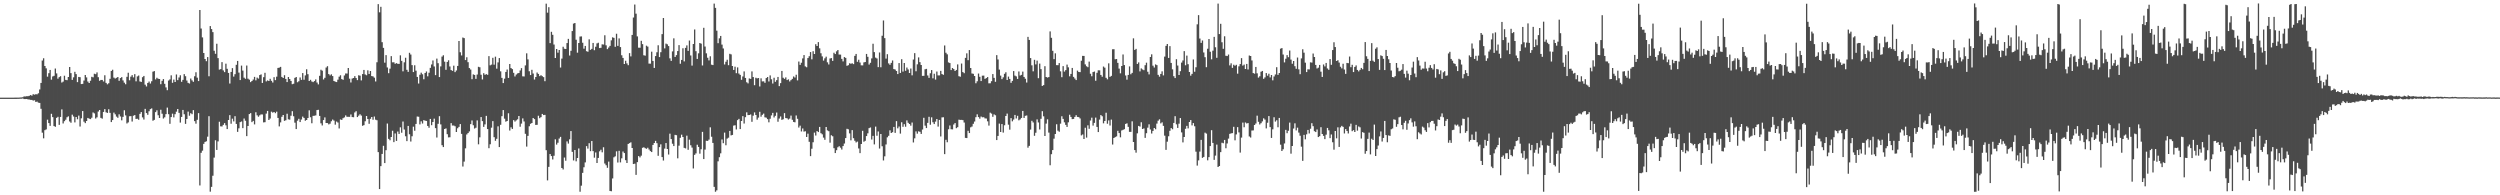 <?xml version="1.0" encoding="UTF-8"?>
<svg xmlns="http://www.w3.org/2000/svg" width="1920" height="150">
  <path d="M0 75.000h1v1.000H0zM1 75.000h1v1.000H1zM2 75.000h1v1.000H2zM3 75.000h1v1.000H3zM4 75.000h1v1.000H4zM5 75.000h1v1.000H5zM6 75.000h1v1.000H6zM7 74.996h1v1.000H7zM8 74.995h1v1.000H8zM9 74.994h1v1.000H9zM10 74.993h1v1.000H10zM11 74.970h1v1.000H11zM12 74.965h1v1.000H12zM13 74.951h1v1.000H13zM14 74.939h1v1.000H14zM15 74.834h1v1.000H15zM16 74.814h1v1.000H16zM17 74.629h1v1.000H17zM18 74.022h1v2.066H18zM19 74.062h1v2.027H19zM20 73.897h1v2.128H20zM21 73.899h1v2.420H21zM22 73.570h1v2.880H22zM23 73.025h1v3.668H23zM24 73.498h1v3.275H24zM25 72.364h1v4.888H25zM26 72.688h1v4.309H26zM27 72.369h1v5.893H27zM28 72.463h1v5.568H28zM29 71.640h1v7.213H29zM30 68.698h1v10.352H30zM31 63.703h1v19.840H31zM32 46.482h1v55.425H32zM33 44.735h1v61.499H33zM34 50.697h1v49.281H34zM35 52.454h1v46.922H35zM36 58.864h1v33.029H36zM37 56.241h1v38.252H37zM38 53.699h1v42.968H38zM39 61.174h1v26.238H39zM40 58.734h1v31.237H40zM41 58.215h1v38.615H41zM42 52.655h1v44.745H42zM43 56.350h1v34.182H43zM44 60.437h1v29.267H44zM45 59.218h1v36.670H45zM46 58.521h1v31.304H46zM47 63.364h1v20.673H47zM48 62.691h1v32.131H48zM49 58.145h1v34.948H49zM50 61.319h1v30.625H50zM51 61.574h1v28.493H51zM52 59.130h1v30.195H52zM53 51.460h1v41.805H53zM54 56.171h1v38.105H54zM55 61.318h1v26.765H55zM56 59.413h1v30.089H56zM57 55.146h1v38.840H57zM58 56.948h1v32.928H58zM59 63.056h1v28.552H59zM60 59.091h1v29.698H60zM61 59.310h1v37.883H61zM62 64.559h1v26.321H62zM63 64.424h1v20.883H63zM64 61.870h1v31.577H64zM65 57.601h1v36.975H65zM66 59.450h1v33.480H66zM67 62.630h1v27.945H67zM68 63.729h1v27.412H68zM69 61.990h1v29.483H69zM70 58.960h1v31.477H70zM71 59.411h1v26.985H71zM72 56.603h1v30.509H72zM73 56.969h1v34.049H73zM74 55.608h1v34.519H74zM75 59.283h1v26.384H75zM76 62.030h1v22.438H76zM77 61.370h1v29.131H77zM78 61.375h1v29.750H78zM79 62.560h1v23.400H79zM80 57.804h1v26.030H80zM81 63.633h1v22.630H81zM82 64.764h1v21.980H82zM83 63.924h1v19.983H83zM84 60.518h1v26.138H84zM85 54.452h1v39.299H85zM86 53.538h1v38.675H86zM87 59.595h1v26.864H87zM88 60.300h1v27.484H88zM89 59.732h1v29.805H89zM90 59.124h1v31.370H90zM91 62.063h1v25.745H91zM92 59.932h1v29.519H92zM93 59.223h1v33.182H93zM94 61.753h1v28.006H94zM95 63.500h1v21.185H95zM96 64.717h1v23.912H96zM97 58.987h1v35.827H97zM98 55.883h1v38.110H98zM99 61.630h1v27.640H99zM100 58.859h1v30.348H100zM101 57.722h1v35.608H101zM102 59.443h1v29.461H102zM103 56.939h1v31.428H103zM104 62.474h1v28.853H104zM105 58.670h1v32.524H105zM106 57.987h1v33.952H106zM107 62.545h1v24.922H107zM108 62.915h1v23.135H108zM109 59.292h1v30.893H109zM110 58.334h1v33.462H110zM111 65.000h1v18.619H111zM112 66.391h1v20.450H112zM113 63.715h1v24.430H113zM114 62.603h1v22.863H114zM115 64.173h1v19.644H115zM116 62.413h1v20.846H116zM117 55.039h1v37.686H117zM118 54.586h1v37.489H118zM119 60.983h1v25.147H119zM120 59.681h1v25.040H120zM121 60.477h1v28.034H121zM122 60.658h1v29.953H122zM123 64.685h1v19.596H123zM124 62.079h1v25.256H124zM125 60.708h1v30.338H125zM126 64.342h1v25.776H126zM127 67.120h1v20.517H127zM128 69.269h1v13.372H128zM129 61.831h1v25.880H129zM130 60.984h1v34.098H130zM131 57.863h1v32.048H131zM132 63.596h1v23.683H132zM133 61.154h1v29.019H133zM134 62.968h1v24.738H134zM135 57.179h1v28.567H135zM136 61.542h1v22.146H136zM137 59.494h1v27.164H137zM138 57.780h1v36.400H138zM139 62.829h1v26.959H139zM140 61.320h1v23.093H140zM141 56.953h1v30.787H141zM142 58.499h1v36.620H142zM143 61.847h1v29.564H143zM144 63.620h1v22.094H144zM145 64.170h1v24.723H145zM146 60.323h1v26.629H146zM147 61.759h1v25.950H147zM148 62.807h1v21.795H148zM149 58.582h1v34.431H149zM150 55.510h1v39.477H150zM151 59.633h1v32.362H151zM152 62.255h1v24.622H152zM153 7.662h1v134.770H153zM154 21.901h1v95.452H154zM155 28.719h1v86.981H155zM156 40.692h1v69.782H156zM157 45.315h1v63.691H157zM158 46.979h1v61.538H158zM159 43.848h1v61.136H159zM160 58.558h1v30.688H160zM161 20.027h1v127.167H161zM162 22.333h1v121.157H162zM163 24.665h1v110.302H163zM164 38.986h1v82.030H164zM165 41.321h1v66.410H165zM166 33.583h1v81.589H166zM167 44.658h1v63.949H167zM168 53.472h1v39.996H168zM169 53.090h1v43.949H169zM170 47.742h1v49.380H170zM171 54.084h1v41.828H171zM172 55.395h1v39.174H172zM173 48.896h1v47.356H173zM174 52.829h1v46.314H174zM175 56.020h1v36.126H175zM176 64.174h1v24.262H176zM177 55.229h1v39.794H177zM178 52.338h1v38.813H178zM179 58.840h1v34.387H179zM180 56.984h1v32.263H180zM181 49.774h1v45.428H181zM182 46.775h1v54.488H182zM183 55.764h1v42.780H183zM184 61.514h1v32.269H184zM185 50.387h1v42.875H185zM186 54.211h1v44.174H186zM187 59.632h1v31.377H187zM188 60.524h1v32.205H188zM189 50.356h1v54.210H189zM190 60.425h1v36.317H190zM191 61.203h1v26.382H191zM192 63.099h1v23.811H192zM193 62.228h1v31.553H193zM194 61.100h1v31.729H194zM195 59.026h1v36.507H195zM196 61.673h1v24.553H196zM197 59.589h1v29.008H197zM198 60.374h1v29.281H198zM199 57.630h1v30.968H199zM200 57.131h1v30.732H200zM201 63.685h1v24.206H201zM202 59.295h1v34.709H202zM203 55.929h1v37.908H203zM204 62.510h1v24.760H204zM205 61.739h1v23.475H205zM206 62.204h1v29.977H206zM207 60.532h1v30.493H207zM208 62.033h1v23.733H208zM209 63.406h1v23.105H209zM210 59.289h1v26.708H210zM211 61.543h1v25.388H211zM212 58.874h1v26.879H212zM213 52.185h1v38.392H213zM214 51.942h1v45.128H214zM215 51.345h1v42.673H215zM216 59.091h1v30.615H216zM217 59.901h1v28.413H217zM218 57.764h1v35.046H218zM219 60.625h1v31.755H219zM220 63.039h1v24.330H220zM221 59.138h1v32.526H221zM222 60.652h1v31.255H222zM223 62.134h1v26.745H223zM224 64.681h1v20.713H224zM225 64.306h1v24.963H225zM226 59.824h1v34.409H226zM227 59.125h1v40.013H227zM228 63.173h1v29.499H228zM229 62.390h1v28.840H229zM230 59.492h1v34.234H230zM231 61.339h1v30.447H231zM232 56.098h1v33.474H232zM233 61.239h1v29.310H233zM234 57.930h1v34.792H234zM235 53.207h1v38.941H235zM236 56.963h1v33.644H236zM237 62.194h1v22.544H237zM238 61.298h1v28.770H238zM239 62.583h1v32.066H239zM240 63.058h1v25.924H240zM241 62.284h1v26.614H241zM242 60.971h1v27.671H242zM243 63.399h1v21.147H243zM244 64.839h1v19.464H244zM245 58.228h1v30.807H245zM246 53.553h1v41.186H246zM247 54.255h1v42.111H247zM248 61.054h1v31.142H248zM249 59.773h1v30.410H249zM250 51.859h1v42.586H250zM251 50.856h1v43.649H251zM252 56.899h1v38.663H252zM253 57.891h1v37.068H253zM254 57.109h1v36.038H254zM255 58.443h1v33.344H255zM256 62.187h1v30.451H256zM257 62.738h1v33.007H257zM258 63.025h1v30.318H258zM259 61.183h1v32.899H259zM260 58.858h1v39.827H260zM261 57.821h1v33.919H261zM262 60.729h1v31.373H262zM263 61.275h1v29.525H263zM264 57.958h1v32.205H264zM265 56.413h1v32.227H265zM266 56.451h1v33.236H266zM267 52.206h1v37.480H267zM268 60.400h1v29.346H268zM269 63.309h1v24.596H269zM270 60.322h1v29.579H270zM271 59.917h1v30.124H271zM272 58.474h1v27.902H272zM273 59.959h1v25.434H273zM274 61.567h1v28.342H274zM275 57.784h1v31.048H275zM276 58.130h1v29.619H276zM277 61.746h1v27.025H277zM278 56.899h1v39.713H278zM279 53.718h1v42.393H279zM280 57.176h1v35.948H280zM281 57.810h1v31.261H281zM282 54.001h1v37.384H282zM283 56.783h1v38.317H283zM284 54.525h1v36.725H284zM285 58.412h1v31.447H285zM286 58.679h1v33.284H286zM287 59.656h1v29.834H287zM288 62.586h1v29.312H288zM289 47.805h1v44.546H289zM290 3.176h1v113.678H290zM291 9.492h1v135.704H291zM292 5.237h1v122.367H292zM293 32.397h1v85.848H293zM294 36.754h1v75.245H294zM295 48.136h1v77.086H295zM296 42.347h1v72.996H296zM297 51.831h1v43.025H297zM298 56.238h1v50.409H298zM299 52.740h1v54.967H299zM300 43.099h1v62.121H300zM301 47.855h1v52.547H301zM302 47.842h1v61.310H302zM303 48.983h1v53.540H303zM304 48.495h1v59.746H304zM305 49.008h1v52.034H305zM306 49.061h1v53.794H306zM307 42.501h1v55.294H307zM308 46.735h1v55.230H308zM309 54.762h1v38.597H309zM310 47.886h1v51.605H310zM311 44.354h1v60.282H311zM312 53.585h1v54.785H312zM313 55.185h1v41.515H313zM314 40.551h1v62.545H314zM315 41.887h1v66.791H315zM316 50.027h1v54.607H316zM317 55.350h1v41.950H317zM318 50.099h1v50.284H318zM319 54.296h1v40.904H319zM320 59.093h1v30.389H320zM321 64.144h1v25.526H321zM322 57.396h1v38.133H322zM323 55.785h1v37.383H323zM324 57.041h1v37.822H324zM325 60.896h1v31.362H325zM326 56.050h1v36.622H326zM327 54.898h1v37.994H327zM328 58.624h1v38.106H328zM329 55.859h1v42.217H329zM330 52.133h1v39.230H330zM331 49.487h1v46.660H331zM332 46.454h1v47.230H332zM333 51.047h1v40.098H333zM334 57.701h1v40.703H334zM335 44.988h1v60.640H335zM336 48.514h1v46.549H336zM337 59.175h1v30.048H337zM338 51.009h1v44.524H338zM339 43.456h1v68.060H339zM340 42.458h1v70.484H340zM341 47.364h1v51.721H341zM342 53.608h1v45.027H342zM343 47.546h1v55.529H343zM344 46.302h1v59.235H344zM345 51.029h1v54.385H345zM346 53.809h1v40.775H346zM347 54.416h1v41.970H347zM348 50.424h1v45.961H348zM349 55.402h1v41.562H349zM350 54.137h1v47.247H350zM351 50.622h1v47.875H351zM352 31.484h1v65.936H352zM353 40.148h1v55.144H353zM354 42.622h1v60.185H354zM355 28.811h1v99.092H355zM356 29.261h1v94.837H356zM357 46.109h1v67.787H357zM358 43.985h1v59.306H358zM359 47.757h1v54.418H359zM360 52.278h1v48.646H360zM361 53.388h1v41.951H361zM362 60.830h1v31.670H362zM363 57.128h1v39.089H363zM364 57.533h1v41.160H364zM365 60.573h1v37.533H365zM366 57.268h1v35.177H366zM367 51.282h1v59.587H367zM368 51.636h1v53.810H368zM369 57.388h1v32.531H369zM370 61.045h1v32.004H370zM371 56.223h1v41.202H371zM372 57.443h1v38.110H372zM373 56.958h1v32.053H373zM374 57.424h1v41.705H374zM375 43.099h1v70.733H375zM376 50.161h1v60.661H376zM377 49.609h1v48.431H377zM378 44.410h1v48.623H378zM379 49.683h1v55.666H379zM380 43.542h1v64.613H380zM381 52.735h1v53.843H381zM382 47.930h1v49.114H382zM383 44.605h1v68.352H383zM384 54.764h1v41.101H384zM385 59.796h1v29.433H385zM386 63.812h1v20.730H386zM387 60.423h1v30.708H387zM388 55.233h1v38.228H388zM389 53.384h1v39.559H389zM390 59.842h1v27.166H390zM391 49.170h1v51.088H391zM392 52.266h1v45.520H392zM393 53.070h1v45.974H393zM394 55.892h1v36.389H394zM395 58.712h1v34.657H395zM396 57.217h1v35.240H396zM397 56.393h1v35.265H397zM398 56.051h1v33.038H398zM399 54.093h1v43.225H399zM400 52.308h1v42.601H400zM401 58.634h1v32.278H401zM402 58.739h1v34.542H402zM403 50.233h1v52.522H403zM404 40.979h1v71.625H404zM405 45.595h1v58.731H405zM406 54.750h1v42.203H406zM407 57.627h1v37.443H407zM408 53.590h1v40.850H408zM409 56.451h1v34.161H409zM410 61.093h1v30.419H410zM411 59.149h1v36.779H411zM412 55.690h1v40.145H412zM413 56.763h1v32.098H413zM414 58.446h1v32.336H414zM415 57.733h1v32.227H415zM416 58.509h1v28.971H416zM417 59.238h1v29.118H417zM418 62.360h1v25.873H418zM419 2.814h1v112.551H419zM420 9.736h1v128.814H420zM421 5.512h1v122.621H421zM422 33.101h1v85.196H422zM423 24.440h1v95.397H423zM424 26.752h1v95.712H424zM425 34.201h1v85.400H425zM426 44.541h1v62.459H426zM427 37.647h1v73.405H427zM428 40.465h1v69.150H428zM429 38.391h1v68.025H429zM430 51.884h1v53.251H430zM431 45.025h1v84.011H431zM432 35.882h1v94.254H432zM433 37.411h1v83.573H433zM434 37.645h1v85.793H434zM435 33.060h1v75.531H435zM436 29.834h1v80.426H436zM437 42.652h1v64.331H437zM438 38.999h1v61.645H438zM439 23.883h1v92.748H439zM440 18.120h1v105.122H440zM441 17.670h1v97.550H441zM442 30.533h1v93.363H442zM443 40.445h1v80.878H443zM444 33.034h1v80.979H444zM445 28.051h1v119.186H445zM446 27.944h1v114.651H446zM447 32.812h1v99.942H447zM448 37.388h1v91.082H448zM449 35.263h1v89.449H449zM450 39.332h1v72.889H450zM451 39.722h1v74.421H451zM452 30.211h1v79.764H452zM453 38.323h1v77.774H453zM454 37.507h1v70.807H454zM455 32.956h1v83.119H455zM456 38.549h1v82.542H456zM457 35.917h1v81.198H457zM458 33.309h1v91.895H458zM459 32.799h1v88.488H459zM460 36.921h1v79.324H460zM461 36.727h1v78.263H461zM462 34.040h1v82.927H462zM463 34.185h1v78.913H463zM464 27.064h1v98.555H464zM465 34.810h1v92.106H465zM466 37.722h1v91.136H466zM467 36.521h1v87.570H467zM468 35.218h1v111.412H468zM469 30.956h1v115.920H469zM470 28.695h1v108.347H470zM471 29.061h1v91.792H471zM472 35.934h1v84.139H472zM473 25.909h1v90.334H473zM474 35.241h1v89.581H474zM475 29.488h1v86.307H475zM476 36.130h1v88.602H476zM477 42.464h1v79.117H477zM478 44.506h1v71.882H478zM479 49.171h1v68.389H479zM480 46.619h1v76.410H480zM481 48.680h1v76.502H481zM482 50.096h1v60.447H482zM483 40.826h1v69.076H483zM484 43.312h1v66.022H484zM485 26.823h1v86.839H485zM486 13.442h1v112.535H486zM487 3.487h1v122.193H487zM488 10.473h1v123.808H488zM489 27.941h1v96.576H489zM490 36.614h1v83.255H490zM491 36.639h1v84.253H491zM492 31.357h1v88.221H492zM493 33.886h1v79.622H493zM494 42.445h1v70.655H494zM495 42.777h1v71.024H495zM496 35.087h1v79.195H496zM497 35.814h1v77.651H497zM498 48.846h1v65.990H498zM499 48.882h1v67.211H499zM500 39.664h1v77.132H500zM501 46.812h1v64.481H501zM502 52.167h1v57.648H502zM503 43.075h1v65.125H503zM504 40.153h1v69.831H504zM505 34.775h1v84.878H505zM506 43.846h1v69.149H506zM507 40.085h1v70.771H507zM508 26.225h1v94.411H508zM509 13.836h1v109.477H509zM510 37.176h1v76.952H510zM511 33.484h1v76.400H511zM512 34.069h1v80.370H512zM513 35.401h1v83.262H513zM514 44.818h1v57.853H514zM515 46.758h1v60.039H515zM516 39.497h1v70.898H516zM517 29.450h1v82.716H517zM518 43.709h1v59.892H518zM519 42.321h1v61.531H519zM520 39.241h1v82.341H520zM521 34.669h1v77.189H521zM522 48.965h1v56.850H522zM523 46.006h1v57.415H523zM524 37.055h1v68.146H524zM525 47.131h1v66.415H525zM526 36.746h1v77.243H526zM527 34.855h1v69.339H527zM528 39.059h1v75.990H528zM529 31.105h1v76.168H529zM530 42.582h1v68.993H530zM531 50.372h1v62.987H531zM532 33.817h1v95.553H532zM533 22.614h1v96.345H533zM534 39.309h1v78.502H534zM535 45.251h1v65.906H535zM536 40.978h1v71.865H536zM537 33.020h1v84.999H537zM538 33.562h1v81.086H538zM539 50.279h1v50.988H539zM540 21.376h1v100.772H540zM541 35.764h1v79.110H541zM542 40.946h1v67.163H542zM543 44.321h1v63.915H543zM544 46.398h1v60.839H544zM545 43.216h1v54.587H545zM546 49.664h1v55.344H546zM547 49.965h1v59.829H547zM548 2.761h1v140.732H548zM549 6.049h1v141.195H549zM550 23.574h1v122.606H550zM551 33.191h1v90.695H551zM552 29.439h1v91.282H552zM553 27.596h1v90.155H553zM554 34.246h1v72.879H554zM555 37.237h1v72.751H555zM556 49.496h1v52.326H556zM557 47.397h1v64.150H557zM558 45.859h1v60.569H558zM559 50.053h1v55.655H559zM560 41.334h1v59.214H560zM561 41.753h1v62.244H561zM562 50.688h1v52.943H562zM563 53.725h1v42.747H563zM564 51.186h1v44.993H564zM565 56.205h1v43.204H565zM566 51.783h1v40.482H566zM567 56.488h1v34.819H567zM568 57.502h1v41.629H568zM569 61.280h1v31.640H569zM570 58.723h1v30.447H570zM571 54.853h1v39.999H571zM572 59.847h1v30.171H572zM573 63.199h1v23.069H573zM574 64.042h1v24.391H574zM575 60.268h1v28.034H575zM576 60.592h1v27.313H576zM577 54.851h1v38.671H577zM578 59.197h1v29.637H578zM579 65.441h1v20.861H579zM580 59.703h1v28.621H580zM581 60.197h1v31.687H581zM582 59.905h1v30.433H582zM583 66.423h1v19.446H583zM584 60.134h1v29.490H584zM585 62.509h1v25.676H585zM586 62.472h1v24.751H586zM587 63.583h1v26.505H587zM588 59.953h1v30.405H588zM589 59.150h1v32.361H589zM590 62.572h1v31.378H590zM591 57.928h1v33.267H591zM592 60.869h1v27.781H592zM593 64.136h1v22.563H593zM594 59.708h1v30.497H594zM595 62.812h1v26.136H595zM596 61.519h1v24.931H596zM597 59.092h1v34.410H597zM598 66.132h1v24.925H598zM599 63.827h1v25.595H599zM600 54.501h1v37.550H600zM601 59.720h1v31.894H601zM602 60.546h1v26.316H602zM603 59.457h1v31.205H603zM604 61.491h1v29.402H604zM605 60.952h1v30.853H605zM606 62.582h1v28.520H606zM607 61.559h1v27.221H607zM608 60.588h1v31.410H608zM609 58.749h1v34.909H609zM610 59.565h1v34.386H610zM611 57.405h1v31.296H611zM612 61.741h1v29.484H612zM613 47.284h1v50.643H613zM614 49.819h1v46.686H614zM615 48.166h1v52.804H615zM616 44.867h1v53.805H616zM617 42.272h1v58.799H617zM618 51.018h1v49.769H618zM619 51.668h1v53.539H619zM620 44.572h1v58.102H620zM621 43.186h1v65.741H621zM622 40.004h1v79.886H622zM623 45.549h1v68.690H623zM624 39.346h1v69.894H624zM625 41.493h1v60.344H625zM626 33.963h1v70.114H626zM627 35.330h1v65.311H627zM628 32.376h1v69.071H628zM629 37.117h1v60.369H629zM630 40.917h1v61.376H630zM631 43.289h1v59.855H631zM632 46.549h1v59.137H632zM633 44.810h1v62.577H633zM634 43.518h1v54.021H634zM635 47.864h1v52.292H635zM636 49.503h1v51.243H636zM637 44.893h1v64.659H637zM638 44.574h1v59.288H638zM639 46.742h1v57.913H639zM640 40.487h1v73.332H640zM641 41.548h1v76.007H641zM642 39.444h1v75.895H642zM643 38.419h1v74.699H643zM644 41.900h1v70.396H644zM645 41.940h1v71.446H645zM646 45.197h1v69.660H646zM647 47.179h1v65.009H647zM648 43.830h1v66.402H648zM649 44.461h1v61.573H649zM650 50.548h1v48.348H650zM651 50.082h1v49.270H651zM652 48.585h1v53.886H652zM653 48.933h1v58.842H653zM654 48.580h1v51.380H654zM655 49.279h1v56.874H655zM656 42.929h1v65.130H656zM657 41.409h1v68.016H657zM658 47.452h1v61.323H658zM659 45.860h1v68.162H659zM660 48.033h1v69.564H660zM661 50.184h1v60.407H661zM662 50.201h1v50.260H662zM663 47.937h1v60.900H663zM664 47.631h1v60.499H664zM665 41.419h1v63.067H665zM666 43.617h1v58.776H666zM667 49.539h1v48.842H667zM668 48.233h1v49.637H668zM669 44.873h1v62.301H669zM670 33.603h1v70.760H670zM671 40.057h1v70.851H671zM672 44.233h1v52.987H672zM673 44.902h1v59.364H673zM674 51.533h1v49.448H674zM675 40.290h1v73.799H675zM676 51.678h1v51.214H676zM677 27.465h1v84.855H677zM678 15.716h1v107.499H678zM679 29.306h1v90.766H679zM680 45.009h1v65.939H680zM681 41.604h1v63.866H681zM682 48.685h1v55.600H682zM683 49.779h1v50.319H683zM684 48.279h1v53.882H684zM685 46.421h1v55.091H685zM686 53.035h1v44.465H686zM687 53.381h1v48.680H687zM688 54.527h1v38.525H688zM689 56.866h1v41.678H689zM690 48.456h1v48.715H690zM691 56.021h1v46.598H691zM692 45.484h1v48.400H692zM693 54.966h1v42.426H693zM694 48.395h1v46.979H694zM695 54.388h1v42.963H695zM696 51.873h1v40.587H696zM697 53.329h1v41.003H697zM698 56.085h1v39.131H698zM699 52.632h1v43.901H699zM700 57.864h1v36.231H700zM701 45.697h1v63.733H701zM702 40.798h1v65.450H702zM703 54.748h1v46.185H703zM704 49.427h1v53.231H704zM705 44.077h1v56.778H705zM706 47.717h1v53.516H706zM707 49.928h1v52.910H707zM708 58.251h1v41.245H708zM709 58.205h1v32.254H709zM710 53.194h1v43.308H710zM711 52.870h1v45.495H711zM712 57.971h1v36.379H712zM713 59.812h1v29.906H713zM714 56.268h1v39.522H714zM715 53.804h1v36.300H715zM716 60.179h1v33.744H716zM717 56.646h1v38.633H717zM718 61.135h1v32.255H718zM719 54.922h1v36.473H719zM720 57.885h1v39.368H720zM721 57.920h1v34.195H721zM722 54.431h1v50.354H722zM723 56.882h1v33.302H723zM724 57.441h1v32.618H724zM725 34.918h1v83.462H725zM726 40.507h1v66.851H726zM727 41.703h1v67.560H727zM728 47.926h1v51.365H728zM729 48.432h1v47.941H729zM730 53.798h1v45.494H730zM731 52.235h1v47.151H731zM732 53.067h1v42.586H732zM733 54.550h1v39.950H733zM734 53.707h1v44.741H734zM735 49.461h1v48.203H735zM736 58.532h1v33.383H736zM737 58.944h1v33.179H737zM738 48.811h1v43.242H738zM739 55.357h1v36.892H739zM740 56.221h1v37.863H740zM741 44.458h1v61.433H741zM742 40.961h1v65.061H742zM743 46.256h1v54.180H743zM744 38.438h1v63.762H744zM745 52.240h1v45.539H745zM746 56.445h1v40.719H746zM747 56.694h1v38.409H747zM748 58.343h1v35.001H748zM749 63.944h1v26.068H749zM750 62.436h1v25.369H750zM751 56.480h1v33.413H751zM752 58.968h1v32.146H752zM753 62.243h1v27.260H753zM754 58.113h1v31.973H754zM755 58.058h1v31.941H755zM756 60.558h1v30.370H756zM757 59.944h1v31.107H757zM758 59.208h1v33.988H758zM759 63.980h1v32.484H759zM760 63.969h1v22.576H760zM761 62.362h1v24.892H761zM762 56.869h1v32.854H762zM763 59.781h1v28.054H763zM764 62.830h1v25.719H764zM765 42.349h1v65.202H765zM766 45.658h1v58.755H766zM767 53.444h1v41.457H767zM768 58.047h1v43.313H768zM769 60.793h1v34.505H769zM770 59.403h1v42.435H770zM771 56.700h1v39.500H771zM772 55.504h1v33.573H772zM773 61.432h1v25.819H773zM774 58.808h1v36.933H774zM775 60.628h1v38.948H775zM776 63.577h1v27.169H776zM777 62.127h1v31.062H777zM778 54.573h1v37.229H778zM779 58.064h1v30.208H779zM780 58.653h1v32.344H780zM781 60.621h1v28.334H781zM782 54.902h1v37.537H782zM783 58.014h1v33.695H783zM784 57.500h1v33.066H784zM785 55.011h1v30.168H785zM786 59.073h1v31.496H786zM787 60.445h1v28.475H787zM788 63.403h1v25.292H788zM789 28.305h1v85.110H789zM790 30.671h1v81.360H790zM791 44.610h1v54.931H791zM792 50.153h1v42.619H792zM793 54.797h1v39.245H793zM794 45.945h1v58.354H794zM795 49.448h1v52.503H795zM796 46.525h1v45.195H796zM797 60.067h1v33.996H797zM798 48.852h1v50.570H798zM799 53.086h1v38.158H799zM800 65.975h1v19.449H800zM801 65.404h1v23.937H801zM802 50.824h1v53.603H802zM803 59.136h1v35.773H803zM804 59.587h1v32.067H804zM805 59.201h1v42.638H805zM806 24.112h1v102.792H806zM807 29.021h1v89.379H807zM808 39.023h1v76.232H808zM809 45.397h1v61.112H809zM810 40.934h1v61.968H810zM811 50.031h1v45.390H811zM812 50.089h1v50.283H812zM813 48.413h1v52.743H813zM814 54.790h1v40.203H814zM815 59.301h1v30.010H815zM816 50.791h1v40.525H816zM817 55.009h1v38.959H817zM818 53.839h1v42.038H818zM819 49.602h1v47.877H819zM820 51.702h1v42.251H820zM821 58.644h1v29.470H821zM822 56.791h1v33.025H822zM823 52.170h1v39.343H823zM824 59.041h1v32.312H824zM825 60.308h1v29.511H825zM826 61.489h1v26.970H826zM827 54.228h1v35.578H827zM828 55.235h1v34.740H828zM829 55.416h1v35.573H829zM830 46.662h1v57.343H830zM831 42.887h1v60.373H831zM832 42.933h1v63.839H832zM833 49.439h1v48.643H833zM834 50.877h1v54.792H834zM835 51.609h1v44.636H835zM836 47.335h1v51.579H836zM837 56.604h1v35.977H837zM838 58.566h1v31.786H838zM839 55.330h1v41.112H839zM840 54.914h1v39.454H840zM841 62.007h1v28.288H841zM842 55.894h1v41.582H842zM843 53.940h1v47.468H843zM844 54.015h1v37.819H844zM845 57.557h1v30.820H845zM846 58.950h1v30.317H846zM847 51.096h1v43.610H847zM848 51.944h1v40.969H848zM849 59.762h1v26.808H849zM850 60.909h1v34.110H850zM851 48.644h1v43.844H851zM852 59.028h1v37.380H852zM853 58.248h1v33.608H853zM854 37.835h1v73.153H854zM855 37.777h1v68.217H855zM856 45.493h1v59.813H856zM857 45.299h1v59.469H857zM858 48.292h1v52.164H858zM859 52.680h1v49.521H859zM860 56.303h1v49.175H860zM861 50.710h1v49.483H861zM862 41.844h1v57.888H862zM863 49.983h1v49.231H863zM864 57.965h1v37.197H864zM865 61.188h1v33.513H865zM866 57.568h1v39.860H866zM867 51.005h1v50.278H867zM868 57.023h1v44.264H868zM869 55.947h1v37.230H869zM870 29.429h1v79.622H870zM871 38.334h1v76.923H871zM872 37.552h1v79.697H872zM873 49.123h1v53.252H873zM874 47.915h1v48.809H874zM875 54.849h1v42.383H875zM876 52.516h1v41.390H876zM877 53.367h1v45.684H877zM878 53.924h1v44.705H878zM879 50.078h1v55.816H879zM880 48.131h1v54.144H880zM881 55.105h1v42.945H881zM882 57.117h1v38.347H882zM883 43.800h1v55.646H883zM884 41.706h1v60.866H884zM885 50.412h1v50.155H885zM886 51.878h1v46.438H886zM887 49.467h1v49.825H887zM888 50.005h1v44.898H888zM889 57.514h1v35.180H889zM890 58.874h1v32.777H890zM891 56.776h1v37.990H891zM892 54.776h1v39.183H892zM893 57.923h1v38.767H893zM894 43.478h1v60.697H894zM895 35.215h1v79.861H895zM896 33.787h1v74.993H896zM897 44.495h1v60.160H897zM898 35.446h1v64.988H898zM899 48.344h1v50.018H899zM900 53.256h1v46.004H900zM901 58.532h1v35.889H901zM902 59.952h1v29.281H902zM903 45.447h1v50.054H903zM904 50.327h1v47.937H904zM905 57.595h1v37.367H905zM906 54.688h1v36.011H906zM907 48.077h1v53.613H907zM908 46.432h1v62.934H908zM909 39.250h1v65.974H909zM910 50.099h1v48.817H910zM911 42.715h1v53.940H911zM912 49.302h1v49.299H912zM913 55.287h1v38.429H913zM914 58.122h1v34.066H914zM915 56.727h1v39.592H915zM916 45.647h1v48.893H916zM917 55.101h1v41.846H917zM918 51.654h1v64.822H918zM919 18.706h1v108.499H919zM920 11.623h1v111.570H920zM921 29.586h1v86.864H921zM922 32.899h1v74.514H922zM923 31.097h1v90.120H923zM924 40.307h1v80.198H924zM925 43.954h1v57.941H925zM926 51.634h1v50.990H926zM927 37.424h1v85.698H927zM928 29.946h1v90.716H928zM929 39.721h1v72.436H929zM930 45.548h1v54.448H930zM931 38.937h1v70.817H931zM932 28.292h1v94.502H932zM933 36.287h1v83.233H933zM934 44.381h1v66.674H934zM935 2.759h1v125.510H935zM936 26.173h1v101.317H936zM937 18.263h1v98.599H937zM938 32.470h1v77.131H938zM939 37.493h1v72.545H939zM940 27.830h1v79.617H940zM941 42.802h1v71.053H941zM942 43.050h1v67.118H942zM943 41.866h1v64.564H943zM944 50.220h1v52.568H944zM945 48.661h1v53.764H945zM946 52.102h1v50.136H946zM947 49.699h1v47.705H947zM948 50.497h1v57.288H948zM949 49.743h1v53.487H949zM950 56.576h1v41.050H950zM951 50.925h1v50.772H951zM952 49.193h1v67.991H952zM953 44.630h1v61.023H953zM954 50.401h1v43.765H954zM955 49.600h1v48.160H955zM956 52.972h1v41.073H956zM957 49.122h1v45.686H957zM958 53.351h1v41.178H958zM959 42.636h1v62.157H959zM960 42.999h1v62.600H960zM961 46.450h1v53.804H961zM962 56.131h1v44.035H962zM963 56.597h1v39.410H963zM964 51.422h1v43.477H964zM965 56.336h1v32.520H965zM966 59.581h1v33.982H966zM967 58.566h1v37.019H967zM968 55.106h1v39.528H968zM969 54.461h1v38.753H969zM970 60.513h1v30.346H970zM971 59.438h1v32.431H971zM972 56.128h1v42.463H972zM973 58.111h1v36.154H973zM974 56.615h1v32.503H974zM975 59.448h1v38.197H975zM976 57.615h1v48.302H976zM977 61.701h1v37.650H977zM978 58.749h1v31.304H978zM979 57.164h1v36.226H979zM980 51.608h1v40.743H980zM981 57.508h1v40.234H981zM982 56.068h1v34.514H982zM983 37.352h1v73.765H983zM984 36.931h1v79.020H984zM985 41.858h1v72.795H985zM986 47.928h1v62.242H986zM987 45.108h1v54.629H987zM988 42.360h1v59.944H988zM989 43.951h1v56.449H989zM990 38.817h1v55.340H990zM991 45.751h1v72.249H991zM992 48.963h1v63.169H992zM993 46.849h1v51.839H993zM994 50.859h1v43.851H994zM995 52.861h1v47.300H995zM996 44.187h1v53.867H996zM997 53.239h1v48.578H997zM998 56.964h1v47.274H998zM999 44.825h1v67.839H999zM1000 37.811h1v85.753H1000zM1001 40.431h1v63.123H1001zM1002 48.124h1v58.901H1002zM1003 55.340h1v47.851H1003zM1004 53.262h1v46.552H1004zM1005 53.306h1v49.202H1005zM1006 47.853h1v51.039H1006zM1007 48.078h1v46.528H1007zM1008 41.118h1v55.808H1008zM1009 43.769h1v57.014H1009zM1010 49.885h1v51.538H1010zM1011 52.583h1v46.827H1011zM1012 51.968h1v53.288H1012zM1013 49.855h1v54.753H1013zM1014 55.021h1v42.689H1014zM1015 59.067h1v43.843H1015zM1016 49.532h1v54.823H1016zM1017 50.986h1v55.886H1017zM1018 48.339h1v55.093H1018zM1019 52.557h1v45.721H1019zM1020 53.583h1v46.490H1020zM1021 45.370h1v60.699H1021zM1022 49.777h1v53.485H1022zM1023 38.445h1v70.826H1023zM1024 32.443h1v82.523H1024zM1025 36.125h1v64.506H1025zM1026 46.869h1v59.381H1026zM1027 46.214h1v51.558H1027zM1028 48.097h1v64.763H1028zM1029 51.247h1v46.617H1029zM1030 52.522h1v44.140H1030zM1031 48.972h1v48.441H1031zM1032 53.391h1v49.131H1032zM1033 56.737h1v42.412H1033zM1034 48.309h1v52.274H1034zM1035 48.512h1v53.986H1035zM1036 43.407h1v53.705H1036zM1037 51.619h1v43.348H1037zM1038 49.771h1v50.977H1038zM1039 55.337h1v44.607H1039zM1040 51.402h1v49.962H1040zM1041 50.217h1v45.680H1041zM1042 53.696h1v46.644H1042zM1043 54.841h1v42.307H1043zM1044 53.650h1v44.125H1044zM1045 52.164h1v54.236H1045zM1046 53.178h1v48.291H1046zM1047 48.281h1v53.724H1047zM1048 32.285h1v85.768H1048zM1049 43.203h1v72.821H1049zM1050 45.187h1v61.448H1050zM1051 54.598h1v47.224H1051zM1052 46.741h1v71.821H1052zM1053 33.145h1v73.420H1053zM1054 46.578h1v60.944H1054zM1055 47.506h1v48.173H1055zM1056 37.410h1v82.402H1056zM1057 36.349h1v78.187H1057zM1058 45.353h1v66.408H1058zM1059 53.637h1v51.092H1059zM1060 42.520h1v58.447H1060zM1061 43.072h1v65.600H1061zM1062 45.173h1v60.750H1062zM1063 53.833h1v39.059H1063zM1064 38.368h1v65.379H1064zM1065 42.985h1v66.266H1065zM1066 45.529h1v58.472H1066zM1067 48.401h1v55.935H1067zM1068 54.168h1v45.095H1068zM1069 59.142h1v39.532H1069zM1070 59.423h1v32.220H1070zM1071 58.474h1v33.508H1071zM1072 48.363h1v49.030H1072zM1073 52.007h1v43.329H1073zM1074 54.714h1v35.385H1074zM1075 54.346h1v35.286H1075zM1076 53.528h1v42.497H1076zM1077 49.209h1v50.129H1077zM1078 56.723h1v37.591H1078zM1079 59.622h1v33.158H1079zM1080 54.298h1v45.364H1080zM1081 56.597h1v38.212H1081zM1082 61.652h1v30.620H1082zM1083 57.590h1v33.286H1083zM1084 51.885h1v42.111H1084zM1085 47.357h1v49.907H1085zM1086 56.476h1v36.773H1086zM1087 59.275h1v37.707H1087zM1088 43.878h1v63.025H1088zM1089 46.452h1v55.117H1089zM1090 50.397h1v52.127H1090zM1091 53.579h1v49.697H1091zM1092 52.600h1v44.614H1092zM1093 52.666h1v45.316H1093zM1094 47.417h1v52.607H1094zM1095 52.620h1v48.698H1095zM1096 54.748h1v39.823H1096zM1097 52.041h1v45.794H1097zM1098 49.997h1v43.853H1098zM1099 52.152h1v40.732H1099zM1100 53.355h1v39.485H1100zM1101 49.301h1v45.724H1101zM1102 59.660h1v40.521H1102zM1103 52.955h1v43.985H1103zM1104 53.289h1v38.474H1104zM1105 56.997h1v35.176H1105zM1106 54.057h1v35.537H1106zM1107 60.560h1v26.531H1107zM1108 55.549h1v34.495H1108zM1109 54.705h1v42.121H1109zM1110 58.247h1v34.571H1110zM1111 57.902h1v33.526H1111zM1112 41.046h1v68.597H1112zM1113 39.800h1v67.879H1113zM1114 45.251h1v64.494H1114zM1115 46.595h1v53.331H1115zM1116 48.566h1v51.058H1116zM1117 49.100h1v46.556H1117zM1118 50.882h1v45.554H1118zM1119 54.586h1v41.097H1119zM1120 45.157h1v51.995H1120zM1121 45.889h1v56.463H1121zM1122 49.553h1v46.777H1122zM1123 60.139h1v31.018H1123zM1124 56.918h1v34.424H1124zM1125 53.856h1v48.126H1125zM1126 56.094h1v44.597H1126zM1127 58.432h1v31.754H1127zM1128 42.560h1v66.167H1128zM1129 43.816h1v63.694H1129zM1130 33.393h1v69.908H1130zM1131 37.307h1v70.052H1131zM1132 45.254h1v62.276H1132zM1133 42.869h1v58.229H1133zM1134 46.615h1v62.643H1134zM1135 42.711h1v69.726H1135zM1136 30.914h1v80.233H1136zM1137 25.354h1v98.227H1137zM1138 26.680h1v100.054H1138zM1139 35.447h1v78.353H1139zM1140 42.525h1v64.898H1140zM1141 46.731h1v65.139H1141zM1142 44.783h1v63.513H1142zM1143 39.576h1v62.967H1143zM1144 38.030h1v80.933H1144zM1145 30.269h1v97.687H1145zM1146 25.592h1v103.533H1146zM1147 40.583h1v77.189H1147zM1148 24.883h1v89.791H1148zM1149 38.791h1v74.336H1149zM1150 34.216h1v77.122H1150zM1151 41.290h1v64.434H1151zM1152 44.705h1v89.902H1152zM1153 16.855h1v103.685H1153zM1154 30.783h1v88.597H1154zM1155 22.434h1v99.514H1155zM1156 28.574h1v89.196H1156zM1157 38.656h1v78.964H1157zM1158 32.780h1v89.342H1158zM1159 41.524h1v73.364H1159zM1160 22.129h1v96.951H1160zM1161 25.442h1v94.614H1161zM1162 24.679h1v90.065H1162zM1163 31.495h1v80.793H1163zM1164 42.672h1v65.660H1164zM1165 44.572h1v63.286H1165zM1166 47.043h1v58.190H1166zM1167 39.228h1v71.090H1167zM1168 34.001h1v83.767H1168zM1169 20.690h1v100.517H1169zM1170 32.467h1v83.356H1170zM1171 36.452h1v86.185H1171zM1172 32.696h1v89.039H1172zM1173 17.950h1v115.884H1173zM1174 32.936h1v77.237H1174zM1175 40.602h1v74.751H1175zM1176 38.494h1v72.795H1176zM1177 20.651h1v107.144H1177zM1178 36.089h1v81.211H1178zM1179 30.288h1v84.689H1179zM1180 34.783h1v75.102H1180zM1181 26.960h1v90.995H1181zM1182 21.495h1v91.856H1182zM1183 41.418h1v66.532H1183zM1184 43.630h1v67.959H1184zM1185 16.665h1v130.611H1185zM1186 32.033h1v102.376H1186zM1187 30.406h1v86.846H1187zM1188 32.841h1v78.838H1188zM1189 33.872h1v78.167H1189zM1190 39.500h1v85.638H1190zM1191 47.241h1v59.335H1191zM1192 39.739h1v62.042H1192zM1193 30.567h1v96.073H1193zM1194 33.009h1v94.777H1194zM1195 35.056h1v83.134H1195zM1196 31.989h1v83.670H1196zM1197 15.100h1v117.594H1197zM1198 25.514h1v92.440H1198zM1199 35.416h1v78.229H1199zM1200 48.114h1v58.031H1200zM1201 51.368h1v45.567H1201zM1202 42.087h1v61.979H1202zM1203 58.414h1v36.813H1203zM1204 39.347h1v62.466H1204zM1205 52.865h1v42.463H1205zM1206 52.757h1v41.527H1206zM1207 54.298h1v40.861H1207zM1208 56.523h1v37.616H1208zM1209 55.965h1v37.582H1209zM1210 60.866h1v28.191H1210zM1211 57.682h1v30.847H1211zM1212 62.570h1v24.667H1212zM1213 62.717h1v24.477H1213zM1214 58.576h1v29.286H1214zM1215 62.422h1v23.852H1215zM1216 64.289h1v21.167H1216zM1217 60.836h1v24.452H1217zM1218 64.958h1v23.057H1218zM1219 65.708h1v21.881H1219zM1220 66.868h1v19.299H1220zM1221 52.038h1v47.790H1221zM1222 54.760h1v38.335H1222zM1223 46.331h1v56.664H1223zM1224 51.101h1v44.011H1224zM1225 32.376h1v69.339H1225zM1226 33.656h1v82.726H1226zM1227 42.241h1v71.635H1227zM1228 42.376h1v65.426H1228zM1229 30.751h1v72.983H1229zM1230 11.685h1v109.709H1230zM1231 37.157h1v70.566H1231zM1232 43.017h1v54.777H1232zM1233 47.136h1v58.137H1233zM1234 47.181h1v52.907H1234zM1235 48.594h1v57.709H1235zM1236 60.838h1v33.380H1236zM1237 60.697h1v24.734H1237zM1238 52.214h1v42.268H1238zM1239 56.627h1v36.456H1239zM1240 58.236h1v33.300H1240zM1241 61.631h1v31.509H1241zM1242 54.288h1v36.539H1242zM1243 60.131h1v29.995H1243zM1244 63.603h1v29.781H1244zM1245 64.733h1v23.504H1245zM1246 54.911h1v40.442H1246zM1247 54.698h1v39.863H1247zM1248 58.208h1v33.282H1248zM1249 59.638h1v27.631H1249zM1250 54.301h1v44.831H1250zM1251 60.383h1v32.113H1251zM1252 52.706h1v40.774H1252zM1253 51.613h1v41.724H1253zM1254 51.363h1v46.247H1254zM1255 42.195h1v61.018H1255zM1256 47.553h1v57.984H1256zM1257 45.258h1v65.201H1257zM1258 2.876h1v143.743H1258zM1259 11.347h1v121.575H1259zM1260 20.685h1v112.386H1260zM1261 22.760h1v109.766H1261zM1262 22.775h1v105.106H1262zM1263 25.215h1v92.387H1263zM1264 30.698h1v101.484H1264zM1265 44.475h1v67.727H1265zM1266 33.915h1v76.434H1266zM1267 42.845h1v72.004H1267zM1268 29.587h1v87.050H1268zM1269 18.143h1v92.164H1269zM1270 37.305h1v76.443H1270zM1271 43.737h1v61.382H1271zM1272 46.535h1v60.306H1272zM1273 42.342h1v64.296H1273zM1274 39.384h1v84.272H1274zM1275 36.374h1v84.425H1275zM1276 40.964h1v71.194H1276zM1277 45.778h1v61.964H1277zM1278 41.540h1v64.339H1278zM1279 43.342h1v61.985H1279zM1280 47.765h1v57.373H1280zM1281 45.707h1v56.817H1281zM1282 49.997h1v47.983H1282zM1283 53.525h1v49.151H1283zM1284 45.915h1v60.054H1284zM1285 48.522h1v53.668H1285zM1286 46.788h1v59.544H1286zM1287 46.770h1v66.142H1287zM1288 53.094h1v53.933H1288zM1289 47.266h1v55.692H1289zM1290 21.220h1v110.557H1290zM1291 31.178h1v84.004H1291zM1292 41.384h1v75.174H1292zM1293 45.141h1v64.859H1293zM1294 32.468h1v85.241H1294zM1295 38.858h1v76.639H1295zM1296 39.653h1v76.637H1296zM1297 37.221h1v64.686H1297zM1298 41.809h1v67.964H1298zM1299 40.426h1v69.962H1299zM1300 44.378h1v67.181H1300zM1301 42.020h1v68.513H1301zM1302 38.679h1v75.204H1302zM1303 39.149h1v76.963H1303zM1304 37.875h1v72.799H1304zM1305 43.248h1v66.670H1305zM1306 15.859h1v110.803H1306zM1307 42.832h1v74.774H1307zM1308 37.543h1v70.125H1308zM1309 41.716h1v60.448H1309zM1310 42.030h1v64.171H1310zM1311 38.678h1v72.305H1311zM1312 39.157h1v76.041H1312zM1313 48.979h1v57.135H1313zM1314 42.989h1v82.607H1314zM1315 41.964h1v69.878H1315zM1316 38.134h1v63.810H1316zM1317 43.769h1v58.335H1317zM1318 40.413h1v68.298H1318zM1319 27.705h1v79.344H1319zM1320 35.868h1v75.293H1320zM1321 39.559h1v66.970H1321zM1322 39.877h1v76.180H1322zM1323 14.036h1v102.302H1323zM1324 28.338h1v85.055H1324zM1325 36.287h1v62.946H1325zM1326 43.820h1v57.562H1326zM1327 52.051h1v53.311H1327zM1328 41.941h1v67.092H1328zM1329 54.163h1v35.950H1329zM1330 47.010h1v47.573H1330zM1331 46.557h1v56.997H1331zM1332 44.808h1v53.210H1332zM1333 53.295h1v44.004H1333zM1334 44.733h1v67.208H1334zM1335 45.857h1v54.594H1335zM1336 51.619h1v45.891H1336zM1337 54.748h1v40.466H1337zM1338 36.098h1v71.727H1338zM1339 39.907h1v68.645H1339zM1340 42.859h1v57.854H1340zM1341 44.085h1v52.914H1341zM1342 52.204h1v45.771H1342zM1343 54.624h1v51.035H1343zM1344 53.712h1v51.120H1344zM1345 51.613h1v52.643H1345zM1346 51.388h1v47.222H1346zM1347 55.109h1v48.664H1347zM1348 51.416h1v46.131H1348zM1349 57.785h1v37.982H1349zM1350 56.583h1v38.781H1350zM1351 56.454h1v48.814H1351zM1352 52.817h1v50.447H1352zM1353 52.381h1v41.835H1353zM1354 53.277h1v45.593H1354zM1355 26.443h1v89.571H1355zM1356 32.545h1v75.603H1356zM1357 49.228h1v59.053H1357zM1358 47.335h1v53.721H1358zM1359 50.377h1v50.830H1359zM1360 49.933h1v47.805H1360zM1361 60.915h1v28.816H1361zM1362 57.153h1v38.705H1362zM1363 50.693h1v51.457H1363zM1364 53.307h1v45.722H1364zM1365 53.422h1v43.515H1365zM1366 49.231h1v53.332H1366zM1367 49.177h1v58.970H1367zM1368 50.051h1v42.590H1368zM1369 58.134h1v32.527H1369zM1370 49.874h1v51.477H1370zM1371 40.863h1v65.966H1371zM1372 51.096h1v50.072H1372zM1373 55.046h1v38.940H1373zM1374 56.018h1v37.246H1374zM1375 56.002h1v39.202H1375zM1376 54.249h1v35.772H1376zM1377 54.895h1v37.511H1377zM1378 56.346h1v42.955H1378zM1379 32.753h1v100.337H1379zM1380 43.429h1v73.164H1380zM1381 50.916h1v56.593H1381zM1382 39.047h1v60.418H1382zM1383 42.292h1v70.463H1383zM1384 48.450h1v46.915H1384zM1385 56.149h1v38.296H1385zM1386 52.145h1v43.577H1386zM1387 2.844h1v140.879H1387zM1388 16.754h1v112.672H1388zM1389 20.645h1v121.055H1389zM1390 31.373h1v95.929H1390zM1391 24.246h1v91.565H1391zM1392 25.697h1v101.592H1392zM1393 33.885h1v78.182H1393zM1394 43.685h1v60.239H1394zM1395 42.883h1v58.268H1395zM1396 40.206h1v66.160H1396zM1397 46.066h1v60.412H1397zM1398 46.834h1v61.749H1398zM1399 32.346h1v80.723H1399zM1400 39.048h1v76.291H1400zM1401 41.663h1v68.153H1401zM1402 38.447h1v66.884H1402zM1403 32.347h1v87.657H1403zM1404 33.408h1v83.801H1404zM1405 41.508h1v70.071H1405zM1406 45.477h1v61.668H1406zM1407 41.104h1v76.363H1407zM1408 41.274h1v64.073H1408zM1409 51.730h1v48.403H1409zM1410 44.838h1v55.897H1410zM1411 47.007h1v55.345H1411zM1412 45.641h1v54.665H1412zM1413 47.968h1v51.829H1413zM1414 49.938h1v52.383H1414zM1415 48.830h1v71.807H1415zM1416 48.908h1v58.079H1416zM1417 53.196h1v47.233H1417zM1418 45.705h1v53.376H1418zM1419 22.754h1v110.695H1419zM1420 25.697h1v99.028H1420zM1421 24.344h1v85.627H1421zM1422 45.515h1v60.476H1422zM1423 28.727h1v88.313H1423zM1424 27.841h1v91.138H1424zM1425 40.547h1v84.511H1425zM1426 33.334h1v81.902H1426zM1427 32.971h1v86.145H1427zM1428 33.049h1v81.715H1428zM1429 47.059h1v70.849H1429zM1430 45.708h1v63.965H1430zM1431 35.026h1v74.750H1431zM1432 41.544h1v77.259H1432zM1433 44.509h1v63.263H1433zM1434 38.619h1v68.106H1434zM1435 39.507h1v73.767H1435zM1436 47.480h1v60.217H1436zM1437 39.772h1v79.049H1437zM1438 44.682h1v60.345H1438zM1439 28.397h1v90.118H1439zM1440 27.378h1v92.538H1440zM1441 27.574h1v85.643H1441zM1442 38.173h1v68.858H1442zM1443 33.293h1v74.695H1443zM1444 42.065h1v69.343H1444zM1445 41.672h1v65.627H1445zM1446 36.280h1v80.728H1446zM1447 28.163h1v92.203H1447zM1448 32.577h1v81.307H1448zM1449 32.081h1v80.150H1449zM1450 36.980h1v65.426H1450zM1451 36.217h1v72.057H1451zM1452 37.469h1v73.979H1452zM1453 18.788h1v96.590H1453zM1454 37.857h1v70.283H1454zM1455 39.105h1v78.932H1455zM1456 29.836h1v88.022H1456zM1457 43.124h1v71.793H1457zM1458 46.658h1v61.592H1458zM1459 45.503h1v56.228H1459zM1460 39.912h1v59.306H1460zM1461 38.825h1v61.278H1461zM1462 47.765h1v56.359H1462zM1463 45.266h1v51.990H1463zM1464 44.545h1v59.146H1464zM1465 41.735h1v67.268H1465zM1466 50.674h1v53.981H1466zM1467 45.026h1v72.548H1467zM1468 33.890h1v87.014H1468zM1469 44.483h1v64.609H1469zM1470 38.906h1v59.520H1470zM1471 52.641h1v50.100H1471zM1472 46.351h1v54.920H1472zM1473 54.468h1v43.219H1473zM1474 60.333h1v27.459H1474zM1475 55.603h1v42.635H1475zM1476 56.149h1v43.090H1476zM1477 58.440h1v35.651H1477zM1478 60.939h1v31.707H1478zM1479 47.932h1v47.352H1479zM1480 47.984h1v47.121H1480zM1481 47.719h1v41.413H1481zM1482 55.156h1v31.909H1482zM1483 49.848h1v46.424H1483zM1484 36.927h1v77.097H1484zM1485 37.509h1v73.587H1485zM1486 48.890h1v53.127H1486zM1487 44.656h1v61.290H1487zM1488 38.531h1v61.671H1488zM1489 44.825h1v51.040H1489zM1490 48.440h1v50.268H1490zM1491 45.446h1v54.709H1491zM1492 39.880h1v71.815H1492zM1493 47.967h1v49.008H1493zM1494 45.031h1v59.714H1494zM1495 51.377h1v50.806H1495zM1496 46.988h1v54.716H1496zM1497 44.577h1v54.736H1497zM1498 50.154h1v50.188H1498zM1499 52.692h1v60.705H1499zM1500 30.557h1v85.075H1500zM1501 36.925h1v71.312H1501zM1502 46.433h1v64.409H1502zM1503 48.289h1v52.920H1503zM1504 38.773h1v65.547H1504zM1505 44.157h1v55.602H1505zM1506 47.133h1v57.204H1506zM1507 45.623h1v57.819H1507zM1508 36.377h1v78.896H1508zM1509 43.148h1v62.623H1509zM1510 55.203h1v43.388H1510zM1511 45.259h1v60.319H1511zM1512 29.634h1v82.498H1512zM1513 35.527h1v76.898H1513zM1514 51.834h1v65.715H1514zM1515 36.844h1v70.777H1515zM1516 2.657h1v144.645H1516zM1517 5.620h1v141.632H1517zM1518 16.153h1v117.015H1518zM1519 15.645h1v130.828H1519zM1520 27.794h1v106.821H1520zM1521 24.961h1v108.377H1521zM1522 26.187h1v91.144H1522zM1523 44.056h1v67.204H1523zM1524 30.620h1v78.739H1524zM1525 42.464h1v74.775H1525zM1526 35.626h1v88.440H1526zM1527 33.619h1v76.853H1527zM1528 29.043h1v111.558H1528zM1529 27.345h1v91.262H1529zM1530 33.497h1v75.405H1530zM1531 33.445h1v80.817H1531zM1532 21.190h1v92.989H1532zM1533 33.931h1v82.265H1533zM1534 30.812h1v80.557H1534zM1535 39.161h1v70.583H1535zM1536 43.915h1v62.986H1536zM1537 38.750h1v72.080H1537zM1538 39.140h1v69.317H1538zM1539 32.307h1v78.055H1539zM1540 42.752h1v69.177H1540zM1541 37.082h1v80.946H1541zM1542 27.062h1v87.528H1542zM1543 35.249h1v78.676H1543zM1544 28.722h1v84.217H1544zM1545 40.119h1v76.093H1545zM1546 39.888h1v69.042H1546zM1547 38.939h1v64.988H1547zM1548 19.451h1v103.677H1548zM1549 38.081h1v81.224H1549zM1550 27.990h1v95.891H1550zM1551 46.796h1v70.548H1551zM1552 31.056h1v98.092H1552zM1553 42.535h1v69.616H1553zM1554 39.426h1v85.683H1554zM1555 32.579h1v82.171H1555zM1556 36.865h1v83.279H1556zM1557 41.385h1v84.299H1557zM1558 42.685h1v67.980H1558zM1559 45.835h1v52.631H1559zM1560 42.486h1v65.025H1560zM1561 45.267h1v60.740H1561zM1562 45.045h1v62.706H1562zM1563 42.279h1v72.514H1563zM1564 26.324h1v94.142H1564zM1565 35.842h1v78.735H1565zM1566 41.964h1v67.511H1566zM1567 42.418h1v68.295H1567zM1568 38.496h1v81.648H1568zM1569 33.389h1v89.490H1569zM1570 37.850h1v78.721H1570zM1571 52.864h1v55.143H1571zM1572 40.474h1v70.587H1572zM1573 29.086h1v80.390H1573zM1574 48.369h1v51.076H1574zM1575 45.675h1v57.260H1575zM1576 37.713h1v85.846H1576zM1577 31.739h1v76.518H1577zM1578 45.091h1v64.983H1578zM1579 46.712h1v55.161H1579zM1580 3.067h1v131.512H1580zM1581 3.475h1v143.508H1581zM1582 25.741h1v105.654H1582zM1583 39.540h1v67.120H1583zM1584 37.919h1v67.859H1584zM1585 37.403h1v68.061H1585zM1586 53.150h1v53.581H1586zM1587 56.392h1v44.839H1587zM1588 51.210h1v45.321H1588zM1589 44.204h1v64.157H1589zM1590 41.563h1v69.355H1590zM1591 54.503h1v52.131H1591zM1592 43.392h1v60.624H1592zM1593 42.692h1v56.465H1593zM1594 47.566h1v54.973H1594zM1595 51.042h1v45.834H1595zM1596 45.200h1v59.138H1596zM1597 14.738h1v93.296H1597zM1598 44.144h1v58.356H1598zM1599 49.965h1v53.866H1599zM1600 45.642h1v63.501H1600zM1601 43.275h1v71.383H1601zM1602 46.587h1v60.461H1602zM1603 48.628h1v50.421H1603zM1604 52.545h1v55.926H1604zM1605 47.897h1v67.418H1605zM1606 48.067h1v57.388H1606zM1607 53.654h1v47.978H1607zM1608 49.658h1v57.871H1608zM1609 45.247h1v61.310H1609zM1610 45.967h1v57.488H1610zM1611 53.381h1v42.627H1611zM1612 51.707h1v57.027H1612zM1613 23.234h1v105.447H1613zM1614 37.413h1v73.260H1614zM1615 48.602h1v52.223H1615zM1616 40.448h1v65.793H1616zM1617 45.468h1v56.606H1617zM1618 47.428h1v62.226H1618zM1619 59.439h1v35.465H1619zM1620 53.093h1v42.939H1620zM1621 41.047h1v66.979H1621zM1622 50.365h1v61.928H1622zM1623 48.546h1v50.124H1623zM1624 45.965h1v59.481H1624zM1625 50.650h1v59.023H1625zM1626 49.762h1v50.308H1626zM1627 57.524h1v37.300H1627zM1628 44.146h1v61.736H1628zM1629 27.189h1v90.105H1629zM1630 37.444h1v69.317H1630zM1631 44.396h1v59.668H1631zM1632 44.159h1v59.145H1632zM1633 41.247h1v64.635H1633zM1634 42.096h1v65.148H1634zM1635 51.057h1v46.583H1635zM1636 47.409h1v57.671H1636zM1637 25.628h1v113.905H1637zM1638 34.326h1v87.970H1638zM1639 49.009h1v53.578H1639zM1640 38.602h1v64.483H1640zM1641 43.722h1v70.206H1641zM1642 48.411h1v47.126H1642zM1643 44.517h1v54.049H1643zM1644 46.915h1v61.874H1644zM1645 18.525h1v121.234H1645zM1646 11.998h1v124.893H1646zM1647 19.287h1v123.829H1647zM1648 16.924h1v99.576H1648zM1649 6.780h1v126.601H1649zM1650 3.615h1v117.552H1650zM1651 25.275h1v90.013H1651zM1652 22.281h1v92.056H1652zM1653 34.198h1v98.233H1653zM1654 26.646h1v96.811H1654zM1655 41.188h1v73.313H1655zM1656 41.406h1v82.824H1656zM1657 19.859h1v99.680H1657zM1658 32.969h1v90.644H1658zM1659 32.639h1v92.905H1659zM1660 37.106h1v91.264H1660zM1661 22.017h1v102.633H1661zM1662 20.841h1v104.418H1662zM1663 38.443h1v69.460H1663zM1664 48.938h1v55.646H1664zM1665 31.967h1v86.301H1665zM1666 35.782h1v71.095H1666zM1667 40.744h1v66.305H1667zM1668 43.229h1v65.168H1668zM1669 42.177h1v76.481H1669zM1670 38.640h1v74.875H1670zM1671 33.380h1v80.333H1671zM1672 42.669h1v70.697H1672zM1673 29.517h1v86.187H1673zM1674 33.341h1v87.274H1674zM1675 42.394h1v62.596H1675zM1676 35.978h1v69.347H1676zM1677 2.906h1v133.292H1677zM1678 3.218h1v117.957H1678zM1679 29.665h1v91.657H1679zM1680 29.470h1v82.945H1680zM1681 33.084h1v77.915H1681zM1682 33.425h1v80.362H1682zM1683 31.253h1v90.146H1683zM1684 39.493h1v67.942H1684zM1685 39.177h1v76.608H1685zM1686 38.687h1v80.716H1686zM1687 36.002h1v75.312H1687zM1688 45.045h1v74.499H1688zM1689 40.613h1v73.951H1689zM1690 41.291h1v75.964H1690zM1691 41.215h1v67.869H1691zM1692 46.734h1v66.544H1692zM1693 30.165h1v93.251H1693zM1694 24.256h1v98.313H1694zM1695 36.520h1v78.873H1695zM1696 23.809h1v79.659H1696zM1697 28.408h1v103.132H1697zM1698 41.387h1v80.892H1698zM1699 38.357h1v80.175H1699zM1700 47.071h1v61.339H1700zM1701 39.884h1v68.289H1701zM1702 27.920h1v81.794H1702zM1703 40.074h1v69.058H1703zM1704 37.546h1v73.788H1704zM1705 38.296h1v78.233H1705zM1706 35.569h1v73.929H1706zM1707 37.735h1v75.070H1707zM1708 39.049h1v76.838H1708zM1709 3.707h1v133.186H1709zM1710 4.043h1v142.874H1710zM1711 23.834h1v116.638H1711zM1712 17.239h1v112.356H1712zM1713 12.431h1v106.825H1713zM1714 22.740h1v124.009H1714zM1715 23.182h1v91.858H1715zM1716 29.022h1v83.439H1716zM1717 36.342h1v79.730H1717zM1718 27.447h1v97.249H1718zM1719 30.319h1v84.576H1719zM1720 39.192h1v69.913H1720zM1721 37.116h1v83.802H1721zM1722 31.668h1v106.754H1722zM1723 42.475h1v76.091H1723zM1724 44.438h1v74.644H1724zM1725 11.998h1v116.105H1725zM1726 5.535h1v124.238H1726zM1727 16.538h1v122.426H1727zM1728 29.361h1v88.464H1728zM1729 29.728h1v78.725H1729zM1730 33.785h1v71.429H1730zM1731 40.467h1v72.062H1731zM1732 53.406h1v45.711H1732zM1733 27.517h1v100.567H1733zM1734 2.653h1v130.008H1734zM1735 31.123h1v73.164H1735zM1736 36.444h1v78.779H1736zM1737 40.334h1v76.274H1737zM1738 22.663h1v90.149H1738zM1739 39.156h1v71.129H1739zM1740 49.669h1v57.848H1740zM1741 19.810h1v98.724H1741zM1742 13.074h1v129.432H1742zM1743 22.349h1v115.371H1743zM1744 36.392h1v79.901H1744zM1745 32.920h1v80.009H1745zM1746 12.957h1v132.697H1746zM1747 23.249h1v99.499H1747zM1748 35.203h1v79.126H1748zM1749 31.872h1v91.958H1749zM1750 23.666h1v93.946H1750zM1751 33.665h1v90.997H1751zM1752 37.079h1v76.316H1752zM1753 25.816h1v96.448H1753zM1754 22.050h1v102.665H1754zM1755 33.663h1v87.941H1755zM1756 33.333h1v82.990H1756zM1757 21.878h1v97.023H1757zM1758 3.691h1v142.575H1758zM1759 3.088h1v131.005H1759zM1760 21.252h1v113.193H1760zM1761 19.026h1v104.834H1761zM1762 3.236h1v143.488H1762zM1763 3.059h1v130.114H1763zM1764 17.785h1v107.259H1764zM1765 15.662h1v113.602H1765zM1766 15.363h1v114.582H1766zM1767 11.018h1v132.265H1767zM1768 18.852h1v128.121H1768zM1769 13.514h1v121.975H1769zM1770 4.867h1v135.580H1770zM1771 23.539h1v110.781H1771zM1772 31.743h1v87.508H1772zM1773 35.884h1v70.529H1773zM1774 36.125h1v74.145H1774zM1775 38.926h1v76.894H1775zM1776 47.932h1v57.660H1776zM1777 53.424h1v41.719H1777zM1778 37.297h1v65.820H1778zM1779 59.056h1v31.364H1779zM1780 63.794h1v28.496H1780zM1781 58.207h1v30.819H1781zM1782 62.010h1v25.777H1782zM1783 67.898h1v17.438H1783zM1784 63.100h1v25.265H1784zM1785 65.643h1v20.366H1785zM1786 61.146h1v25.561H1786zM1787 57.166h1v30.638H1787zM1788 65.925h1v19.217H1788zM1789 66.252h1v15.808H1789zM1790 69.526h1v14.968H1790zM1791 69.095h1v11.118H1791zM1792 68.051h1v12.098H1792zM1793 68.712h1v12.589H1793zM1794 70.679h1v10.093H1794zM1795 69.889h1v10.085H1795zM1796 70.635h1v9.348H1796zM1797 70.886h1v9.895H1797zM1798 69.219h1v9.688H1798zM1799 72.131h1v5.400H1799zM1800 71.473h1v7.024H1800zM1801 71.224h1v7.910H1801zM1802 71.579h1v6.393H1802zM1803 69.402h1v9.683H1803zM1804 71.333h1v7.553H1804zM1805 72.203h1v6.828H1805zM1806 71.841h1v6.719H1806zM1807 72.244h1v6.170H1807zM1808 71.214h1v7.588H1808zM1809 72.715h1v5.268H1809zM1810 71.391h1v6.625H1810zM1811 72.131h1v5.868H1811zM1812 72.942h1v4.457H1812zM1813 72.110h1v5.136H1813zM1814 73.300h1v4.194H1814zM1815 72.495h1v5.003H1815zM1816 73.072h1v4.760H1816zM1817 72.546h1v4.733H1817zM1818 73.394h1v3.146H1818zM1819 73.750h1v3.048H1819zM1820 72.598h1v3.995H1820zM1821 72.568h1v5.789H1821zM1822 73.172h1v4.575H1822zM1823 73.116h1v3.635H1823zM1824 73.314h1v3.428H1824zM1825 73.417h1v3.270H1825zM1826 73.283h1v3.603H1826zM1827 73.690h1v2.516H1827zM1828 73.156h1v3.480H1828zM1829 73.230h1v3.577H1829zM1830 73.330h1v2.995H1830zM1831 73.813h1v2.520H1831zM1832 73.755h1v2.937H1832zM1833 73.955h1v2.326H1833zM1834 73.637h1v2.366H1834zM1835 73.272h1v3.240H1835zM1836 73.269h1v3.363H1836zM1837 73.556h1v3.616H1837zM1838 74.041h1v1.846H1838zM1839 73.913h1v2.227H1839zM1840 73.556h1v2.554H1840zM1841 73.972h1v2.279H1841zM1842 73.638h1v2.350H1842zM1843 74.185h1v1.398H1843zM1844 74.333h1v1.646H1844zM1845 74.114h1v2.284H1845zM1846 73.508h1v2.651H1846zM1847 73.869h1v2.332H1847zM1848 74.350h1v1.467H1848zM1849 73.265h1v3.016H1849zM1850 73.765h1v2.397H1850zM1851 74.163h1v1.564H1851zM1852 73.937h1v2.255H1852zM1853 73.841h1v2.056H1853zM1854 74.106h1v1.392H1854zM1855 74.100h1v1.858H1855zM1856 74.313h1v1.363H1856zM1857 74.279h1v1.472H1857zM1858 74.219h1v1.495H1858zM1859 74.105h1v1.777H1859zM1860 74.480h1v1.305H1860zM1861 74.026h1v2.052H1861zM1862 74.050h1v1.718H1862zM1863 74.344h1v1.313H1863zM1864 74.324h1v1.244H1864zM1865 74.073h1v1.777H1865zM1866 74.345h1v1.392H1866zM1867 74.583h1v1.000H1867zM1868 74.464h1v1.173H1868zM1869 74.547h1v1.021H1869zM1870 74.478h1v1.000H1870zM1871 74.297h1v1.181H1871zM1872 74.351h1v1.396H1872zM1873 74.404h1v1.126H1873zM1874 74.268h1v1.197H1874zM1875 74.390h1v1.367H1875zM1876 74.599h1v1.000H1876zM1877 74.408h1v1.000H1877zM1878 74.545h1v1.000H1878zM1879 74.536h1v1.000H1879zM1880 74.637h1v1.000H1880zM1881 74.679h1v1.000H1881zM1882 74.557h1v1.000H1882zM1883 74.381h1v1.167H1883zM1884 74.586h1v1.000H1884zM1885 74.395h1v1.027H1885zM1886 74.569h1v1.000H1886zM1887 74.677h1v1.000H1887zM1888 74.725h1v1.000H1888zM1889 74.693h1v1.000H1889zM1890 74.707h1v1.000H1890zM1891 74.723h1v1.000H1891zM1892 74.597h1v1.000H1892zM1893 74.710h1v1.000H1893zM1894 74.654h1v1.000H1894zM1895 74.742h1v1.000H1895zM1896 74.800h1v1.000H1896zM1897 74.739h1v1.000H1897zM1898 74.728h1v1.000H1898zM1899 74.675h1v1.000H1899zM1900 74.808h1v1.000H1900zM1901 74.764h1v1.000H1901zM1902 74.872h1v1.000H1902zM1903 74.746h1v1.000H1903zM1904 74.771h1v1.000H1904zM1905 74.804h1v1.000H1905zM1906 74.837h1v1.000H1906zM1907 74.822h1v1.000H1907zM1908 74.815h1v1.000H1908zM1909 74.712h1v1.000H1909zM1910 74.837h1v1.000H1910zM1911 74.798h1v1.000H1911zM1912 74.792h1v1.000H1912zM1913 74.882h1v1.000H1913zM1914 74.829h1v1.000H1914zM1915 74.810h1v1.000H1915zM1916 74.905h1v1.000H1916zM1917 74.863h1v1.000H1917zM1918 74.851h1v1.000H1918zM1919 74.897h1v1.000H1919z" fill="#4a4a4a"></path>
</svg>
